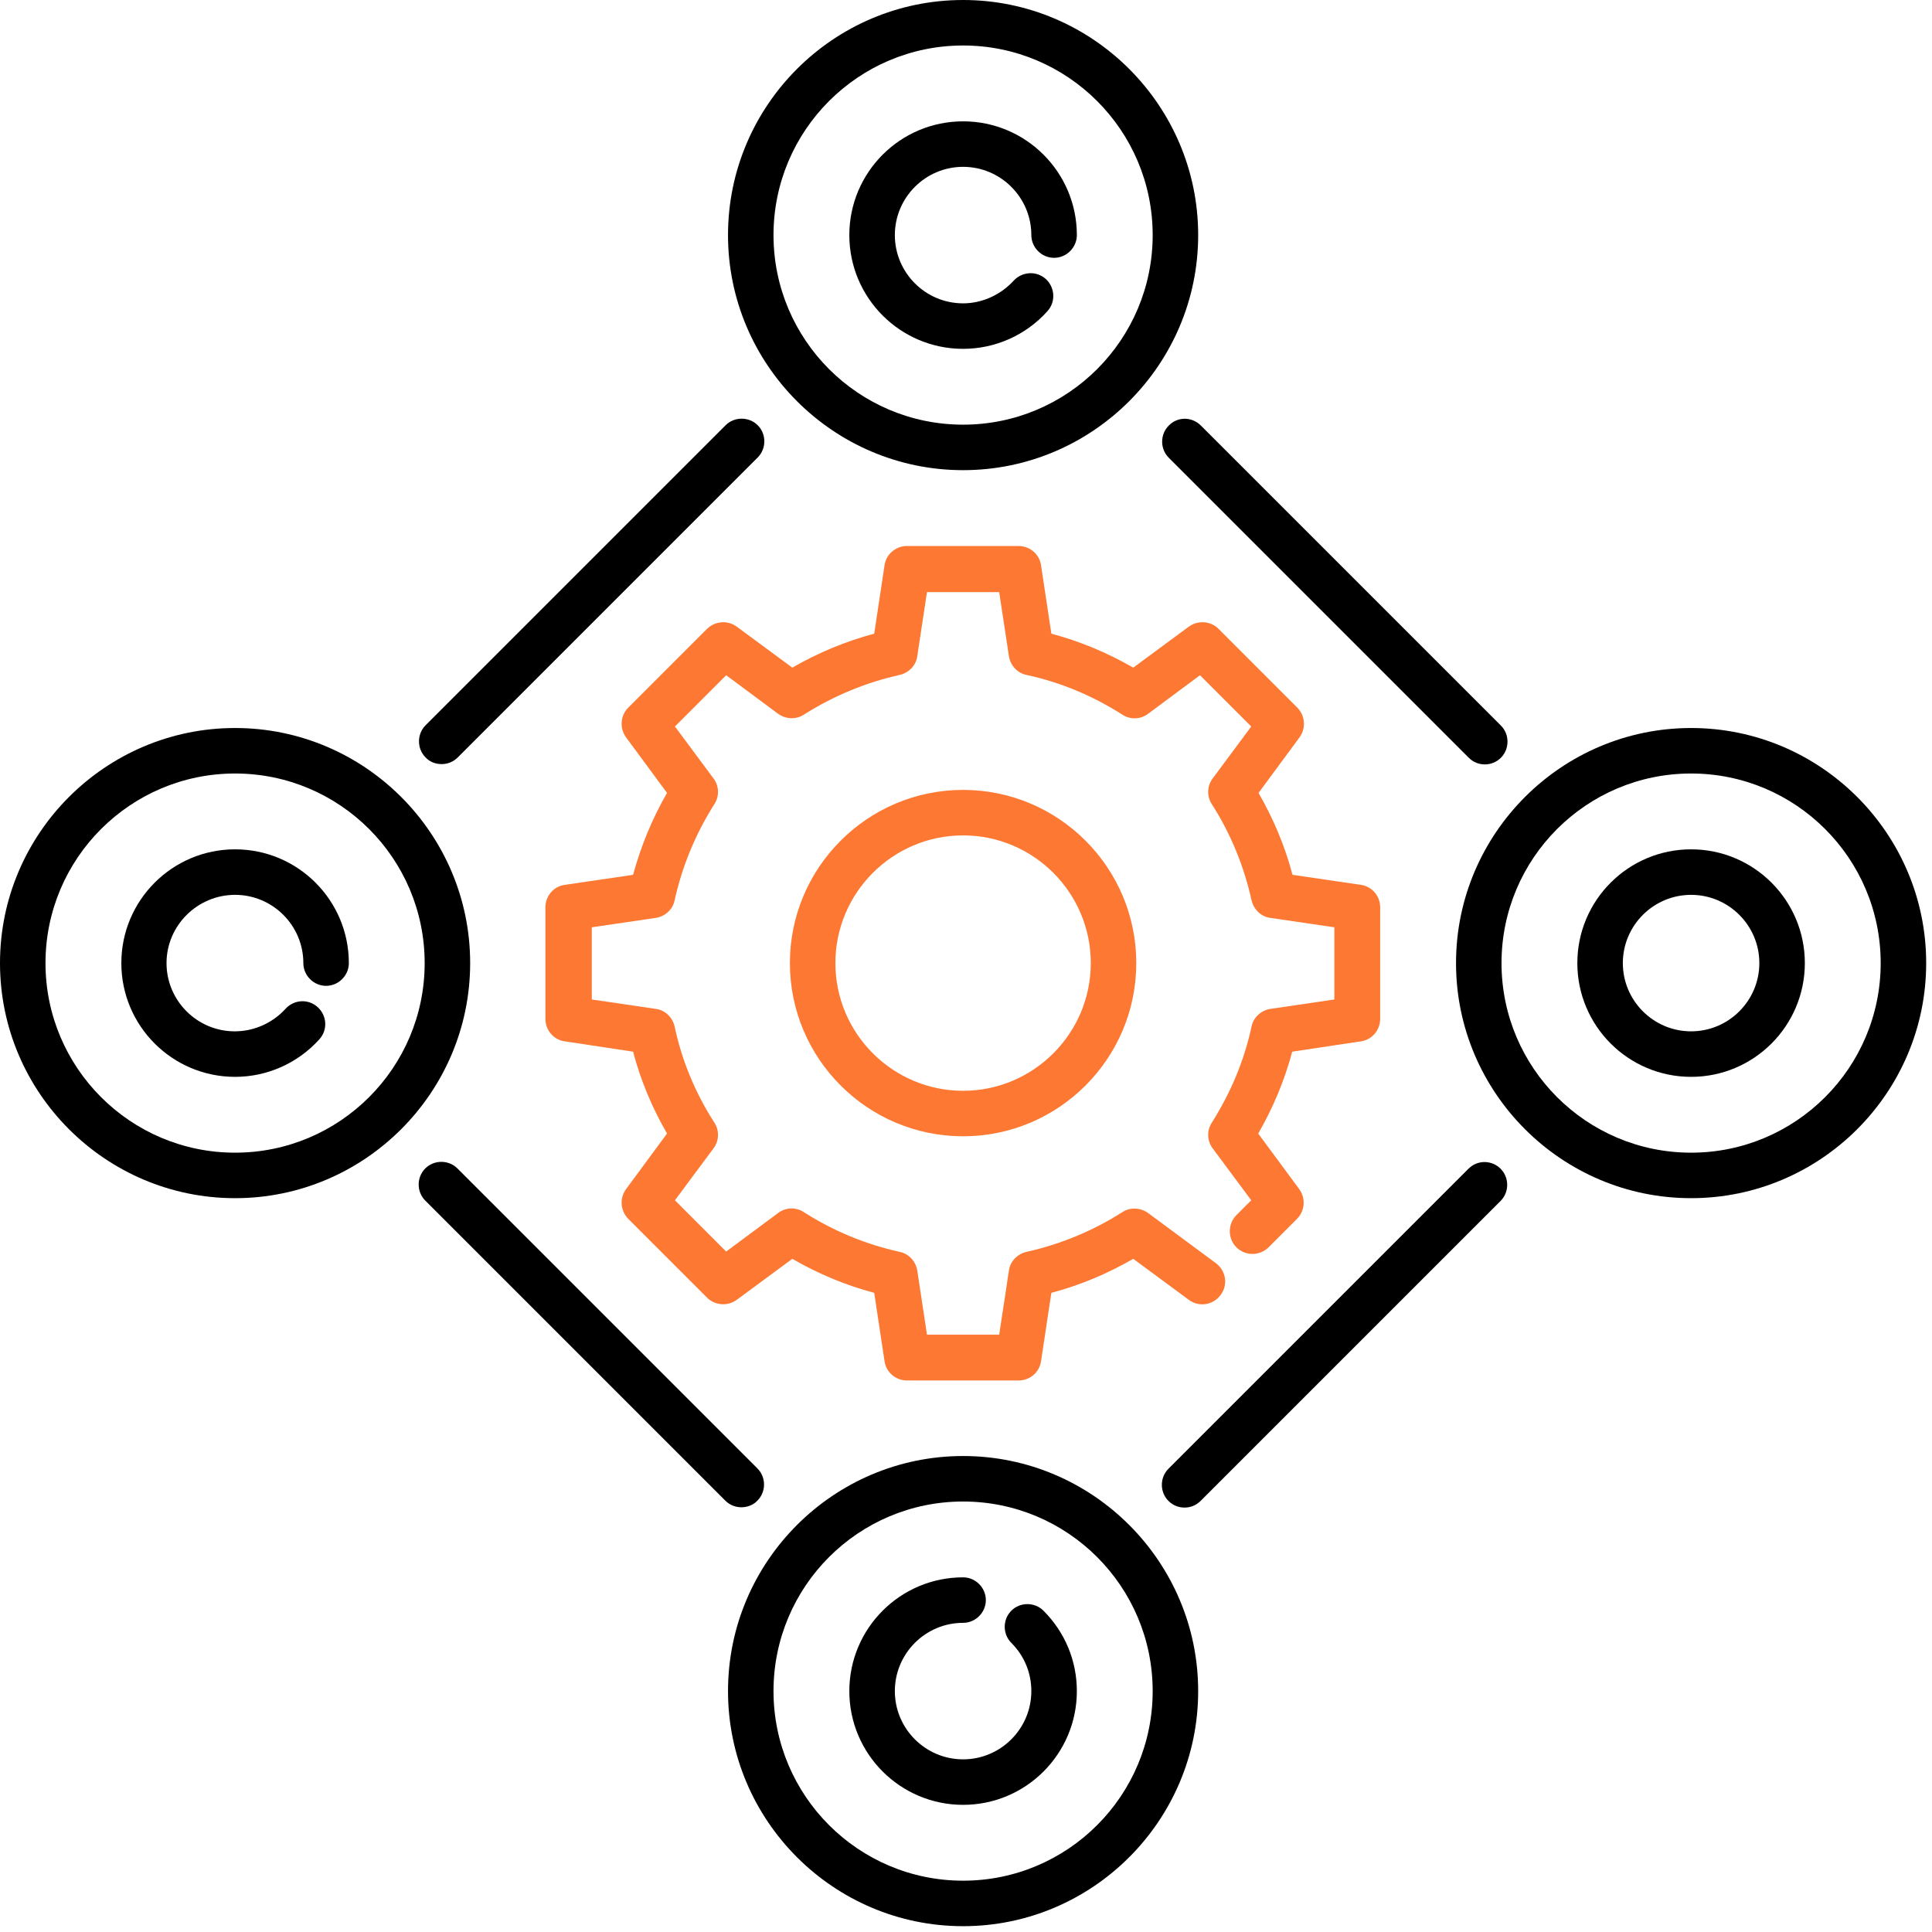 <svg width="93" height="93" viewBox="0 0 93 93" fill="none" xmlns="http://www.w3.org/2000/svg">
<path d="M65.503 50.127C66.043 50.054 66.437 49.587 66.437 49.047V43.673C66.437 43.133 66.043 42.666 65.503 42.593L62.217 42.111C61.852 40.724 61.297 39.41 60.582 38.169L62.553 35.496C62.874 35.058 62.831 34.46 62.451 34.066L58.655 30.269C58.275 29.889 57.662 29.846 57.224 30.167L54.551 32.138C53.31 31.423 51.982 30.868 50.609 30.503L50.113 27.217C50.04 26.677 49.572 26.283 49.032 26.283H43.659C43.118 26.283 42.651 26.677 42.578 27.217L42.082 30.503C40.709 30.868 39.38 31.423 38.139 32.138L35.467 30.167C35.029 29.846 34.431 29.889 34.036 30.269L30.24 34.066C29.86 34.445 29.816 35.058 30.138 35.496L32.109 38.169C31.393 39.41 30.853 40.724 30.474 42.111L27.188 42.593C26.648 42.666 26.254 43.133 26.254 43.673V49.047C26.254 49.587 26.648 50.054 27.188 50.127L30.474 50.624C30.839 52.011 31.393 53.325 32.109 54.566L30.138 57.238C29.816 57.676 29.86 58.275 30.24 58.669L34.036 62.465C34.416 62.845 35.029 62.889 35.467 62.568L38.139 60.596C39.38 61.312 40.695 61.867 42.082 62.232L42.578 65.517C42.651 66.058 43.118 66.452 43.659 66.452H49.032C49.572 66.452 50.04 66.058 50.113 65.517L50.609 62.232C51.996 61.867 53.31 61.312 54.551 60.596L57.224 62.568C57.706 62.933 58.392 62.831 58.757 62.334C59.122 61.852 59.02 61.166 58.523 60.801L55.267 58.392C54.902 58.129 54.406 58.1 54.026 58.348C52.609 59.253 51.047 59.896 49.412 60.261C48.974 60.363 48.623 60.713 48.565 61.166L48.098 64.247H44.622L44.155 61.166C44.082 60.713 43.746 60.348 43.308 60.261C41.658 59.896 40.111 59.253 38.694 58.348C38.315 58.1 37.818 58.114 37.453 58.392L34.956 60.246L32.489 57.778L34.343 55.282C34.62 54.916 34.635 54.42 34.387 54.04C33.467 52.609 32.824 51.062 32.474 49.412C32.372 48.974 32.021 48.623 31.569 48.565L28.488 48.112V44.637L31.569 44.184C32.021 44.111 32.386 43.776 32.474 43.337C32.839 41.688 33.481 40.14 34.387 38.709C34.635 38.329 34.62 37.833 34.343 37.468L32.489 34.971L34.956 32.503L37.453 34.358C37.818 34.62 38.315 34.65 38.694 34.401C40.125 33.496 41.673 32.853 43.308 32.489C43.746 32.386 44.097 32.036 44.155 31.583L44.622 28.502H48.098L48.565 31.583C48.638 32.036 48.974 32.401 49.412 32.489C51.047 32.839 52.609 33.496 54.026 34.401C54.406 34.65 54.902 34.635 55.267 34.358L57.764 32.503L60.231 34.971L58.377 37.468C58.1 37.833 58.085 38.329 58.333 38.709C59.239 40.125 59.881 41.688 60.246 43.337C60.348 43.776 60.699 44.126 61.151 44.184L64.232 44.637V48.112L61.151 48.565C60.699 48.638 60.334 48.974 60.246 49.412C59.896 51.047 59.239 52.609 58.333 54.04C58.085 54.42 58.1 54.916 58.377 55.282L60.231 57.778L59.516 58.494C59.093 58.917 59.093 59.618 59.516 60.042C59.94 60.465 60.64 60.465 61.064 60.042L62.436 58.669C62.816 58.289 62.86 57.676 62.539 57.238L60.567 54.566C61.283 53.325 61.838 51.996 62.203 50.624L65.503 50.127Z" fill="#FD7832"/>
<path d="M46.36 38.023C41.761 38.023 38.023 41.761 38.023 46.36C38.023 50.959 41.761 54.697 46.36 54.697C50.959 54.697 54.697 50.959 54.697 46.36C54.697 41.761 50.959 38.023 46.36 38.023ZM46.36 52.507C42.972 52.507 40.213 49.748 40.213 46.36C40.213 42.972 42.972 40.213 46.36 40.213C49.748 40.213 52.507 42.972 52.507 46.36C52.507 49.748 49.748 52.507 46.36 52.507Z" fill="#FD7832"/>
<path d="M46.36 22.632C52.595 22.632 57.676 17.551 57.676 11.316C57.676 5.081 52.595 0 46.36 0C40.125 0 35.044 5.081 35.044 11.316C35.044 17.551 40.125 22.632 46.36 22.632ZM46.36 2.19C51.398 2.19 55.486 6.279 55.486 11.316C55.486 16.354 51.398 20.442 46.36 20.442C41.322 20.442 37.234 16.354 37.234 11.316C37.234 6.279 41.322 2.19 46.36 2.19Z" fill="black"/>
<path d="M46.36 70.088C40.125 70.088 35.044 75.169 35.044 81.404C35.044 87.639 40.125 92.72 46.36 92.72C52.595 92.72 57.676 87.639 57.676 81.404C57.676 75.169 52.595 70.088 46.36 70.088ZM46.36 90.53C41.322 90.53 37.234 86.441 37.234 81.404C37.234 76.366 41.322 72.278 46.36 72.278C51.398 72.278 55.486 76.366 55.486 81.404C55.486 86.441 51.398 90.53 46.36 90.53Z" fill="black"/>
<path d="M46.36 16.792C47.908 16.792 49.383 16.135 50.419 14.981C50.828 14.529 50.784 13.842 50.346 13.434C49.894 13.025 49.207 13.068 48.798 13.507C48.171 14.193 47.28 14.602 46.36 14.602C44.549 14.602 43.075 13.127 43.075 11.316C43.075 9.506 44.549 8.031 46.36 8.031C48.171 8.031 49.645 9.506 49.645 11.316C49.645 11.915 50.142 12.411 50.74 12.411C51.339 12.411 51.836 11.915 51.836 11.316C51.836 8.294 49.383 5.841 46.36 5.841C43.337 5.841 40.884 8.294 40.884 11.316C40.884 14.339 43.337 16.792 46.36 16.792Z" fill="black"/>
<path d="M48.682 77.534C48.258 77.958 48.258 78.659 48.682 79.082C49.309 79.71 49.645 80.528 49.645 81.404C49.645 83.214 48.171 84.689 46.36 84.689C44.549 84.689 43.075 83.214 43.075 81.404C43.075 79.593 44.549 78.118 46.36 78.118C46.959 78.118 47.455 77.622 47.455 77.023C47.455 76.425 46.959 75.928 46.36 75.928C43.337 75.928 40.884 78.381 40.884 81.404C40.884 84.426 43.337 86.879 46.36 86.879C49.383 86.879 51.836 84.426 51.836 81.404C51.836 79.944 51.266 78.571 50.229 77.534C49.806 77.111 49.105 77.111 48.682 77.534Z" fill="black"/>
<path d="M81.404 35.044C75.169 35.044 70.088 40.125 70.088 46.36C70.088 52.595 75.169 57.676 81.404 57.676C87.639 57.676 92.72 52.595 92.72 46.36C92.72 40.125 87.639 35.044 81.404 35.044ZM81.404 55.486C76.366 55.486 72.278 51.398 72.278 46.36C72.278 41.322 76.366 37.234 81.404 37.234C86.441 37.234 90.53 41.322 90.53 46.36C90.53 51.398 86.441 55.486 81.404 55.486Z" fill="black"/>
<path d="M11.316 35.044C5.081 35.044 0 40.125 0 46.36C0 52.595 5.081 57.676 11.316 57.676C17.551 57.676 22.632 52.595 22.632 46.36C22.632 40.125 17.551 35.044 11.316 35.044ZM11.316 55.486C6.279 55.486 2.19 51.398 2.19 46.36C2.19 41.322 6.279 37.234 11.316 37.234C16.354 37.234 20.442 41.322 20.442 46.36C20.442 51.398 16.354 55.486 11.316 55.486Z" fill="black"/>
<path d="M81.404 40.884C78.381 40.884 75.928 43.337 75.928 46.36C75.928 49.383 78.381 51.836 81.404 51.836C84.426 51.836 86.879 49.383 86.879 46.36C86.879 43.337 84.426 40.884 81.404 40.884ZM81.404 49.645C79.593 49.645 78.118 48.171 78.118 46.36C78.118 44.549 79.593 43.075 81.404 43.075C83.214 43.075 84.689 44.549 84.689 46.36C84.689 48.171 83.214 49.645 81.404 49.645Z" fill="black"/>
<path d="M11.316 40.884C8.294 40.884 5.841 43.337 5.841 46.36C5.841 49.383 8.294 51.836 11.316 51.836C12.864 51.836 14.339 51.178 15.376 50.025C15.784 49.572 15.741 48.886 15.288 48.477C14.835 48.068 14.149 48.112 13.74 48.565C13.112 49.251 12.222 49.645 11.302 49.645C9.491 49.645 8.016 48.171 8.016 46.36C8.016 44.549 9.506 43.075 11.316 43.075C13.127 43.075 14.602 44.549 14.602 46.36C14.602 46.959 15.098 47.455 15.697 47.455C16.295 47.455 16.792 46.959 16.792 46.36C16.792 43.337 14.339 40.884 11.316 40.884Z" fill="black"/>
<path d="M70.686 56.26L56.245 70.701C55.822 71.124 55.822 71.825 56.245 72.249C56.464 72.468 56.742 72.57 57.019 72.57C57.297 72.57 57.574 72.468 57.793 72.249L72.234 57.808C72.657 57.384 72.657 56.683 72.234 56.26C71.811 55.836 71.124 55.822 70.686 56.26Z" fill="black"/>
<path d="M36.46 72.234C36.884 71.811 36.884 71.11 36.46 70.686L22.019 56.245C21.596 55.822 20.895 55.822 20.471 56.245C20.048 56.669 20.048 57.37 20.471 57.793L34.912 72.234C35.131 72.453 35.409 72.555 35.686 72.555C35.964 72.555 36.256 72.453 36.46 72.234Z" fill="black"/>
<path d="M21.26 36.781C21.537 36.781 21.815 36.679 22.034 36.46L36.475 22.019C36.898 21.596 36.898 20.895 36.475 20.471C36.051 20.048 35.35 20.048 34.927 20.471L20.486 34.912C20.063 35.336 20.063 36.037 20.486 36.46C20.69 36.679 20.968 36.781 21.26 36.781Z" fill="black"/>
<path d="M56.26 20.486C55.836 20.91 55.836 21.61 56.26 22.034L70.701 36.475C70.92 36.694 71.197 36.796 71.475 36.796C71.752 36.796 72.03 36.694 72.249 36.475C72.672 36.051 72.672 35.35 72.249 34.927L57.808 20.486C57.37 20.048 56.683 20.048 56.26 20.486Z" fill="black"/>
</svg>
